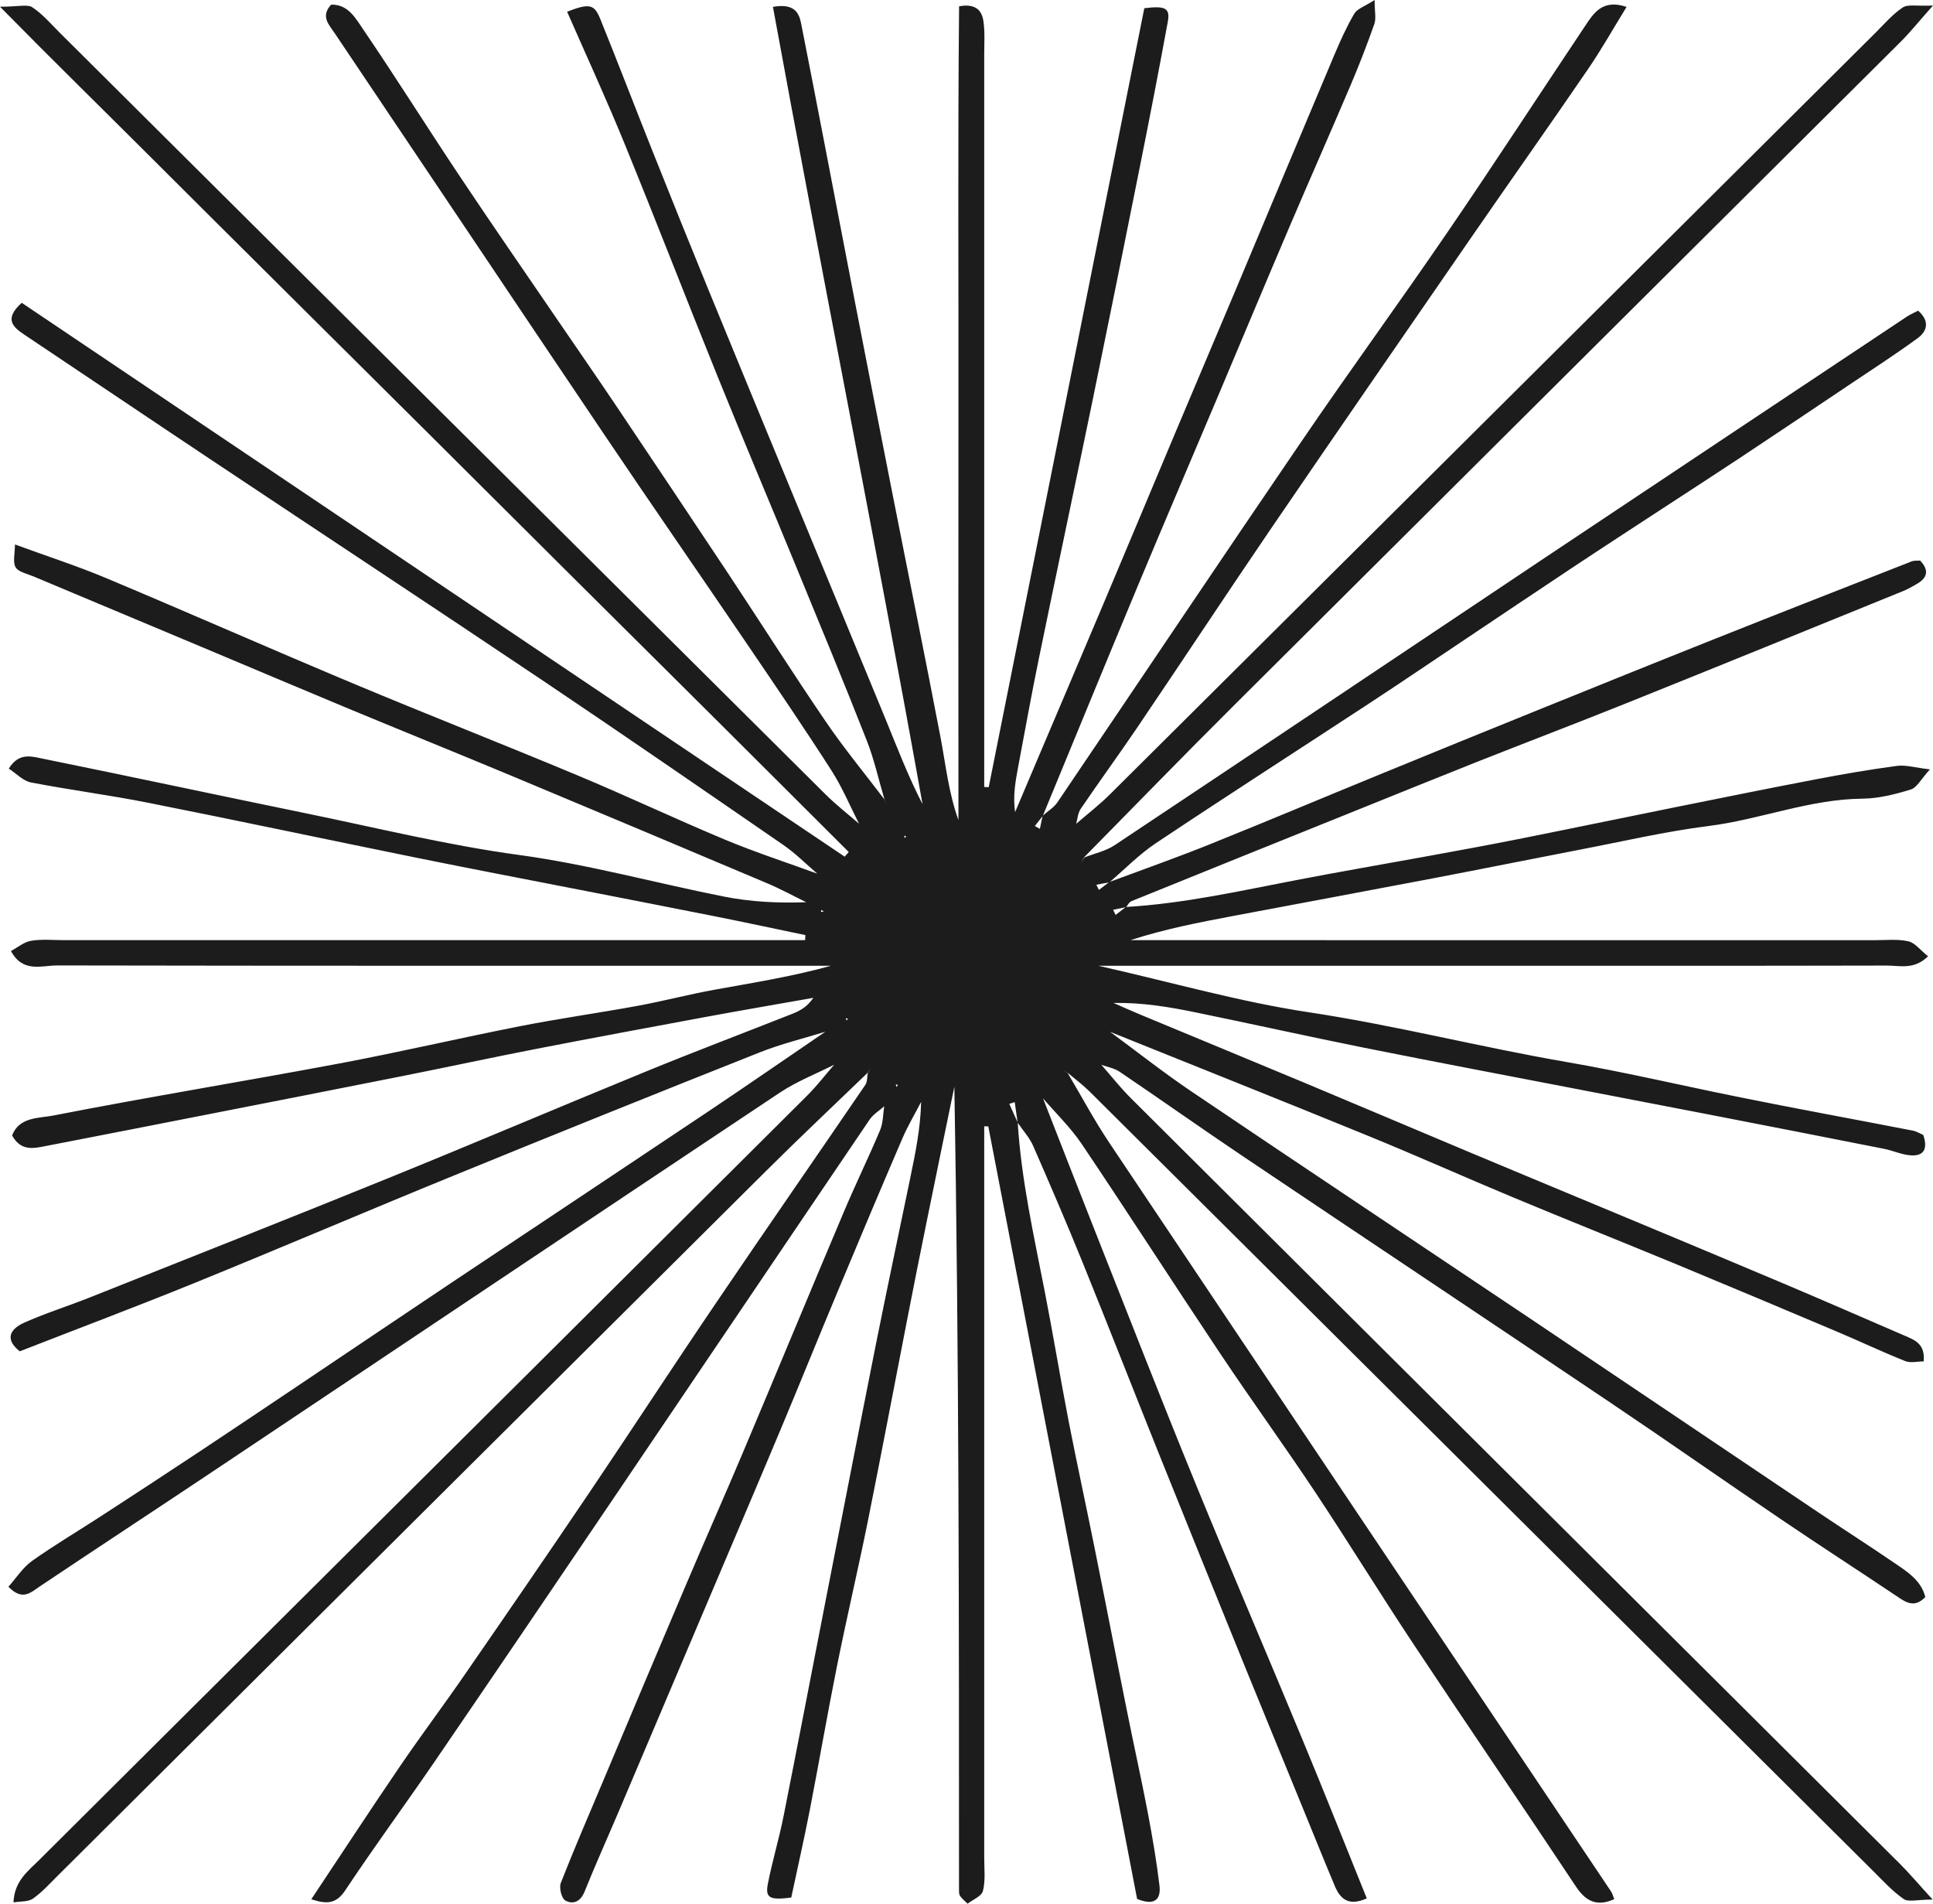 <svg width="65" height="64" viewBox="0 0 65 64" fill="none" xmlns="http://www.w3.org/2000/svg">
<path d="M30.148 36.547L30.194 36.47L30.121 36.46L30.148 36.547ZM28.468 34.306L28.517 34.246L28.438 34.234L28.468 34.306ZM27.701 30.639L27.618 30.592L27.608 30.665L27.701 30.639ZM30.427 28.181L30.47 28.108L30.402 28.098L30.427 28.181ZM34.222 37.74C34.342 39.67 34.767 41.55 35.135 43.441C35.416 44.878 35.653 46.324 35.931 47.761C36.212 49.2 36.525 50.633 36.813 52.07C37.175 53.865 37.521 55.662 37.883 57.457C38.115 58.624 38.376 59.786 38.599 60.954C38.752 61.764 38.892 62.579 38.989 63.397C39.048 63.9 38.779 64.067 38.237 63.841C36.574 55.207 34.903 46.539 33.233 37.871C33.189 37.869 33.142 37.867 33.096 37.865V62.466C33.096 62.837 33.142 63.223 33.052 63.574C33.008 63.752 32.708 63.868 32.537 64.001C32.417 63.886 32.38 63.857 32.351 63.823C32.322 63.789 32.288 63.755 32.27 63.714C32.253 63.672 32.248 63.623 32.248 63.577C32.248 54.569 32.248 45.562 32.092 36.535C31.782 38.042 31.469 39.549 31.164 41.056C30.944 42.134 30.729 43.213 30.519 44.292C30.072 46.583 29.638 48.876 29.178 51.165C28.851 52.779 28.473 54.383 28.148 55.998C27.823 57.615 27.544 59.241 27.229 60.86C27.037 61.846 26.812 62.827 26.607 63.795C25.884 63.889 25.727 63.809 25.82 63.336C25.969 62.573 26.196 61.825 26.348 61.062C26.831 58.636 27.295 56.207 27.769 53.779C28.331 50.903 28.89 48.027 29.462 45.153C29.831 43.311 30.221 41.473 30.602 39.634C30.776 38.791 30.954 37.947 30.974 37.045C30.764 37.453 30.527 37.849 30.346 38.269C29.618 39.962 28.902 41.659 28.194 43.358C27.554 44.887 26.934 46.424 26.294 47.952C25.547 49.736 24.787 51.514 24.032 53.295C22.953 55.84 21.876 58.384 20.794 60.928C20.415 61.818 20.017 62.701 19.656 63.598C19.521 63.935 19.27 64.037 19.014 63.897C18.884 63.828 18.794 63.468 18.857 63.306C19.311 62.148 19.805 61.007 20.288 59.861C21.199 57.697 22.108 55.531 23.029 53.37C23.676 51.843 24.352 50.326 24.997 48.797C26.125 46.125 27.232 43.445 28.363 40.773C28.756 39.839 29.203 38.926 29.596 37.991C29.699 37.745 29.691 37.453 29.735 37.182C29.774 37.115 29.816 37.049 29.855 36.982C29.818 37.05 29.779 37.118 29.74 37.187C29.572 37.337 29.364 37.46 29.242 37.641C26.321 41.947 23.415 46.261 20.498 50.569C18.537 53.466 16.574 56.361 14.6 59.247C13.611 60.69 12.575 62.1 11.608 63.555C11.303 64.012 10.986 64.024 10.468 63.852C11.474 62.342 12.446 60.854 13.447 59.386C14.146 58.359 14.893 57.366 15.599 56.343C17.013 54.298 18.42 52.249 19.812 50.189C21.253 48.053 22.66 45.893 24.108 43.76C25.759 41.323 27.439 38.905 29.098 36.473C29.169 36.369 29.154 36.206 29.181 36.071C29.22 36.009 29.262 35.947 29.3 35.886C29.259 35.946 29.218 36.006 29.176 36.067C28.04 37.162 26.89 38.244 25.771 39.357C17.819 47.26 9.874 55.17 1.925 63.077C1.661 63.339 1.409 63.621 1.106 63.832C0.95 63.942 0.699 63.917 0.454 63.958C0.481 63.236 0.948 62.902 1.329 62.522C4.394 59.468 7.464 56.417 10.529 53.366C16.07 47.854 21.612 42.343 27.149 36.827C27.474 36.503 27.755 36.136 28.055 35.789C28.148 35.696 28.241 35.602 28.333 35.508C28.377 35.446 28.419 35.384 28.463 35.321C28.421 35.386 28.382 35.45 28.341 35.514C28.245 35.607 28.153 35.699 28.057 35.792C27.447 36.101 26.797 36.353 26.231 36.729C19.89 40.95 13.562 45.192 7.227 49.423C5.268 50.732 3.297 52.023 1.341 53.333C1.028 53.543 0.757 53.831 0.283 53.346C0.542 53.057 0.764 52.703 1.077 52.479C1.827 51.945 2.626 51.476 3.397 50.973C4.482 50.268 5.564 49.561 6.641 48.847C7.833 48.057 9.02 47.26 10.207 46.463C11.894 45.333 13.575 44.196 15.264 43.069C18.105 41.173 20.95 39.286 23.788 37.387C25.124 36.493 26.445 35.578 27.774 34.673C27.816 34.611 27.857 34.548 27.899 34.486C27.86 34.55 27.818 34.615 27.779 34.679C27.034 34.91 26.272 35.093 25.549 35.38C22.115 36.742 18.686 38.122 15.267 39.519C12.358 40.707 9.469 41.942 6.558 43.127C4.601 43.923 2.623 44.667 0.664 45.431C0.127 45.002 0.371 44.668 0.808 44.471C1.522 44.151 2.274 43.916 3.002 43.627C6.35 42.295 9.701 40.973 13.037 39.617C15.951 38.435 18.843 37.202 21.751 36.012C23.373 35.348 25.014 34.728 26.646 34.083C26.902 33.981 27.146 33.851 27.349 33.547C26.15 33.759 24.951 33.964 23.754 34.185C21.854 34.537 19.954 34.89 18.059 35.258C16.569 35.548 15.084 35.868 13.594 36.165C11.384 36.605 9.173 37.037 6.961 37.471C5.156 37.825 3.353 38.179 1.546 38.528C1.136 38.607 0.706 38.716 0.408 38.176C0.637 37.547 1.316 37.596 1.776 37.507C4.982 36.881 8.209 36.354 11.42 35.752C13.452 35.37 15.47 34.897 17.499 34.498C18.811 34.24 20.134 34.056 21.446 33.815C22.306 33.657 23.153 33.433 24.013 33.277C25.32 33.039 26.634 32.834 27.94 32.469H26.568C18.349 32.469 10.133 32.473 1.917 32.458C1.402 32.457 0.769 32.718 0.369 31.973C0.598 31.85 0.811 31.666 1.05 31.628C1.414 31.569 1.793 31.608 2.166 31.608C10.009 31.608 17.853 31.608 25.696 31.608H27.073C27.076 31.552 27.081 31.495 27.083 31.438C26.077 31.228 25.07 31.012 24.062 30.811C22.618 30.522 21.172 30.244 19.727 29.96C17.831 29.589 15.934 29.228 14.041 28.844C11.02 28.231 8.006 27.589 4.985 26.989C3.676 26.729 2.35 26.559 1.04 26.305C0.777 26.255 0.552 26.007 0.296 25.842C0.62 25.31 1.028 25.424 1.358 25.49C4.33 26.093 7.3 26.73 10.272 27.34C12.661 27.83 15.037 28.415 17.448 28.743C19.788 29.061 22.044 29.687 24.345 30.143C25.239 30.32 26.16 30.368 27.11 30.332C26.673 30.119 26.248 29.885 25.801 29.697C22.948 28.491 20.096 27.291 17.238 26.098C15.404 25.333 13.562 24.589 11.726 23.827C10.104 23.153 8.487 22.466 6.868 21.787C4.951 20.983 3.033 20.181 1.116 19.375C0.906 19.287 0.62 19.232 0.525 19.071C0.423 18.896 0.503 18.616 0.503 18.305C1.605 18.709 2.604 19.03 3.568 19.435C6.34 20.598 9.09 21.812 11.862 22.973C14.376 24.026 16.913 25.019 19.426 26.07C21.092 26.765 22.723 27.538 24.389 28.233C25.407 28.657 26.46 28.999 27.498 29.378C27.686 29.47 27.872 29.563 28.06 29.656C28.126 29.694 28.192 29.733 28.255 29.771C28.189 29.735 28.121 29.698 28.055 29.661C27.867 29.568 27.681 29.475 27.493 29.382C27.115 29.058 26.761 28.698 26.353 28.416C23.651 26.555 20.953 24.694 18.23 22.865C14.546 20.392 10.841 17.952 7.151 15.492C5.036 14.084 2.931 12.663 0.821 11.253C0.43 10.991 0.127 10.727 0.73 10.18C9.935 16.373 19.17 22.587 28.404 28.801C28.451 28.749 28.497 28.697 28.541 28.645C26.98 27.088 25.42 25.529 23.857 23.974C22.272 22.397 20.684 20.823 19.101 19.247C17.516 17.671 15.934 16.093 14.351 14.517C12.798 12.973 11.245 11.432 9.694 9.889C8.109 8.313 6.523 6.737 4.943 5.159C3.375 3.595 1.79 2.045 0 0.226C0.623 0.226 0.921 0.136 1.087 0.245C1.431 0.472 1.71 0.801 2.005 1.096C10.59 9.632 19.17 18.171 27.757 26.704C28.114 27.06 28.517 27.372 28.9 27.705C28.993 27.798 29.088 27.89 29.181 27.983C29.242 28.026 29.305 28.068 29.369 28.11C29.303 28.07 29.239 28.03 29.174 27.989C29.081 27.896 28.988 27.803 28.895 27.71C28.585 27.102 28.321 26.465 27.952 25.893C27.032 24.459 26.072 23.05 25.114 21.641C23.51 19.279 21.883 16.932 20.288 14.564C17.275 10.093 14.278 5.61 11.269 1.137C11.059 0.824 10.771 0.554 11.134 0.157C11.691 0.139 11.948 0.597 12.187 0.95C13.301 2.586 14.351 4.264 15.45 5.91C16.547 7.557 17.675 9.183 18.791 10.818C19.439 11.768 20.096 12.714 20.738 13.67C21.993 15.542 23.248 17.415 24.494 19.294C25.588 20.945 26.648 22.618 27.764 24.254C28.377 25.155 29.076 26.002 29.738 26.873C29.831 27.057 29.926 27.241 30.021 27.426C30.082 27.467 30.143 27.509 30.207 27.55C30.143 27.511 30.08 27.471 30.016 27.432C29.923 27.245 29.831 27.058 29.74 26.87C29.545 26.214 29.398 25.538 29.149 24.903C28.375 22.933 27.564 20.976 26.758 19.018C25.884 16.89 24.985 14.771 24.123 12.638C23.07 10.036 22.059 7.417 20.997 4.819C20.389 3.331 19.717 1.87 19.07 0.394C19.81 0.107 19.981 0.133 20.183 0.633C20.77 2.082 21.329 3.543 21.908 4.996C22.538 6.577 23.173 8.156 23.818 9.731C24.76 12.032 25.71 14.329 26.66 16.627C27.696 19.138 28.739 21.645 29.77 24.158C30.165 25.122 30.536 26.096 31.022 27.036C29.42 18.091 27.628 9.191 25.991 0.23C26.692 0.111 26.863 0.402 26.939 0.79C27.222 2.228 27.503 3.667 27.779 5.106C28.101 6.77 28.416 8.435 28.739 10.099C29.166 12.301 29.596 14.503 30.031 16.703C30.561 19.398 31.11 22.088 31.626 24.786C31.802 25.711 31.897 26.651 32.229 27.57C32.229 22.978 32.224 18.387 32.229 13.795C32.236 9.259 32.205 4.722 32.251 0.212C32.83 0.107 33.018 0.372 33.069 0.711C33.123 1.075 33.096 1.452 33.096 1.824V26.459C33.147 26.46 33.196 26.462 33.247 26.464C34.991 17.731 36.735 8.998 38.479 0.276C39.194 0.189 39.353 0.273 39.268 0.737C38.97 2.359 38.657 3.977 38.332 5.594C37.812 8.198 37.287 10.801 36.752 13.402C36.151 16.317 35.531 19.227 34.933 22.142C34.683 23.353 34.466 24.572 34.236 25.788C34.146 26.273 34.056 26.759 34.134 27.303C34.351 26.789 34.571 26.274 34.788 25.76C35.58 23.895 36.374 22.031 37.162 20.164C37.951 18.297 38.73 16.427 39.517 14.559C40.196 12.946 40.882 11.335 41.561 9.722C42.667 7.09 43.767 4.455 44.878 1.825C45.076 1.358 45.286 0.891 45.542 0.456C45.64 0.293 45.886 0.218 46.223 0C46.223 0.389 46.28 0.619 46.214 0.807C45.969 1.502 45.703 2.189 45.415 2.866C44.748 4.435 44.057 5.994 43.388 7.561C42.575 9.467 41.776 11.379 40.97 13.288C40.074 15.408 39.168 17.525 38.281 19.649C37.199 22.24 36.137 24.837 35.065 27.431C34.977 27.544 34.889 27.657 34.798 27.77C34.854 27.802 34.911 27.834 34.967 27.866C34.998 27.719 35.028 27.573 35.06 27.426C35.226 27.276 35.436 27.154 35.558 26.973C38.296 22.932 41.011 18.873 43.764 14.84C45.373 12.479 47.059 10.17 48.671 7.811C50.231 5.53 51.738 3.213 53.274 0.915C53.577 0.462 53.865 -0.046 54.696 0.232C54.237 0.978 53.843 1.679 53.389 2.34C52.114 4.205 50.808 6.049 49.525 7.908C47.274 11.169 45.022 14.429 42.787 17.702C41.256 19.948 39.759 22.219 38.234 24.471C37.614 25.386 36.962 26.278 36.342 27.191C36.244 27.334 36.234 27.535 36.185 27.71C36.144 27.776 36.105 27.841 36.066 27.906C36.102 27.839 36.142 27.772 36.178 27.705C36.562 27.373 36.965 27.062 37.324 26.706C45.906 18.175 54.483 9.639 63.063 1.105C63.361 0.81 63.637 0.481 63.982 0.252C64.153 0.137 64.453 0.211 65 0.186C64.511 0.736 64.233 1.086 63.918 1.399C56.464 8.82 49.003 16.235 41.551 23.658C39.837 25.363 38.154 27.098 36.457 28.819C36.422 28.883 36.386 28.948 36.352 29.012C36.391 28.95 36.427 28.888 36.466 28.826C36.806 28.692 37.184 28.613 37.482 28.415C42.33 25.19 47.164 21.948 52.004 18.715C56.042 16.02 60.081 13.334 64.121 10.645C64.231 10.572 64.355 10.52 64.499 10.445C64.883 10.778 64.824 11.121 64.487 11.367C63.706 11.938 62.89 12.463 62.086 13.003C60.897 13.802 59.707 14.599 58.513 15.391C57.705 15.927 56.892 16.451 56.081 16.981C54.999 17.689 53.914 18.393 52.837 19.108C51.645 19.898 50.461 20.697 49.271 21.492C48.197 22.21 47.13 22.935 46.05 23.643C43.657 25.212 41.251 26.758 38.872 28.345C38.308 28.721 37.824 29.22 37.306 29.662C37.16 29.69 37.013 29.718 36.867 29.745C36.896 29.803 36.923 29.862 36.952 29.92C37.067 29.832 37.184 29.743 37.299 29.655C38.423 29.236 39.551 28.839 40.662 28.393C42.589 27.619 44.504 26.812 46.426 26.025C48.177 25.307 49.928 24.594 51.682 23.885C53.694 23.072 55.705 22.258 57.719 21.457C59.905 20.587 62.096 19.73 64.287 18.872C64.367 18.841 64.465 18.854 64.565 18.845C64.844 19.135 64.849 19.399 64.477 19.619C64.319 19.714 64.155 19.807 63.982 19.877C60.904 21.128 57.829 22.382 54.745 23.62C53.035 24.308 51.308 24.963 49.594 25.643C48.18 26.204 46.768 26.779 45.356 27.347C42.916 28.329 40.477 29.311 38.042 30.299C37.968 30.328 37.924 30.43 37.866 30.498C37.722 30.528 37.575 30.557 37.431 30.587C37.458 30.644 37.487 30.701 37.514 30.759C37.629 30.67 37.746 30.581 37.861 30.492C39.8 30.379 41.691 29.954 43.591 29.588C45.036 29.309 46.487 29.062 47.933 28.797C48.976 28.606 50.019 28.417 51.057 28.21C52.815 27.86 54.569 27.494 56.327 27.14C57.905 26.822 59.485 26.501 61.065 26.2C61.969 26.027 62.878 25.87 63.789 25.749C64.084 25.71 64.397 25.808 64.897 25.866C64.599 26.192 64.46 26.479 64.253 26.543C63.728 26.704 63.173 26.846 62.629 26.851C60.848 26.867 59.197 27.55 57.456 27.77C56 27.953 54.562 28.29 53.118 28.567C51.492 28.88 49.867 29.209 48.241 29.519C45.982 29.95 43.72 30.369 41.458 30.796C40.308 31.013 39.155 31.237 38.012 31.608H39.385C47.274 31.608 55.165 31.608 63.053 31.609C63.427 31.609 63.813 31.566 64.17 31.646C64.392 31.695 64.568 31.939 64.834 32.15C64.363 32.614 63.877 32.461 63.449 32.462C58.826 32.473 54.205 32.469 49.582 32.469C45.894 32.469 42.206 32.469 38.518 32.469H36.935C39.436 33.034 41.693 33.683 43.998 34.03C46.917 34.47 49.772 35.204 52.674 35.704C54.581 36.033 56.462 36.475 58.354 36.859C60.338 37.263 62.331 37.624 64.319 38.011C64.448 38.036 64.568 38.112 64.673 38.157C64.812 38.566 64.739 38.862 64.284 38.844C63.969 38.832 63.664 38.684 63.349 38.622C61.407 38.237 59.466 37.859 57.524 37.481C55.985 37.182 54.449 36.889 52.913 36.592C50.563 36.138 48.214 35.694 45.869 35.224C43.974 34.843 42.089 34.423 40.196 34.034C39.302 33.851 38.401 33.701 37.443 33.719C37.741 33.849 38.039 33.984 38.34 34.109C40.215 34.889 42.096 35.663 43.972 36.447C45.847 37.231 47.718 38.027 49.594 38.813C51.257 39.51 52.92 40.199 54.584 40.893C56.374 41.641 58.166 42.386 59.954 43.143C61.317 43.719 62.672 44.312 64.03 44.898C64.372 45.046 64.743 45.169 64.687 45.77C64.482 45.77 64.245 45.832 64.065 45.759C63.29 45.45 62.536 45.092 61.769 44.768C59.981 44.013 58.193 43.26 56.401 42.517C54.564 41.758 52.72 41.022 50.886 40.258C49.264 39.582 47.662 38.864 46.035 38.199C43.129 37.011 40.213 35.851 37.299 34.678C37.236 34.641 37.17 34.603 37.106 34.565C37.172 34.601 37.238 34.637 37.306 34.673C38.227 35.352 39.126 36.063 40.076 36.703C43.906 39.288 47.752 41.847 51.592 44.421C54.774 46.556 57.952 48.701 61.134 50.839C61.976 51.405 62.831 51.952 63.671 52.525C64.118 52.831 64.602 53.123 64.741 53.693C64.399 54.046 64.13 53.898 63.84 53.703C62.536 52.828 61.214 51.976 59.915 51.095C58 49.8 56.11 48.473 54.193 47.184C50.055 44.4 45.904 41.636 41.766 38.854C40.386 37.926 39.028 36.965 37.651 36.033C37.47 35.911 37.231 35.871 37.021 35.794C36.925 35.7 36.833 35.607 36.74 35.514C36.674 35.476 36.61 35.438 36.544 35.4C36.61 35.437 36.676 35.473 36.745 35.509C36.838 35.602 36.933 35.695 37.026 35.788C37.36 36.168 37.673 36.569 38.032 36.925C46.644 45.502 55.26 54.073 63.874 62.648C64.194 62.965 64.482 63.31 64.988 63.863C64.468 63.863 64.17 63.954 64.013 63.844C63.635 63.581 63.317 63.231 62.987 62.903C54.205 54.168 45.422 45.431 36.64 36.697C36.41 36.47 36.149 36.276 35.902 36.067C35.839 36.031 35.775 35.996 35.712 35.96C35.775 35.997 35.836 36.034 35.9 36.071C36.366 36.855 36.794 37.662 37.302 38.419C42.919 46.813 48.548 55.199 54.173 63.589C54.222 63.662 54.242 63.754 54.281 63.849C53.719 64.101 53.338 63.944 52.996 63.429C51.189 60.705 49.342 58.005 47.535 55.281C46.414 53.592 45.354 51.864 44.233 50.176C43.188 48.603 42.076 47.072 41.029 45.502C39.468 43.165 37.949 40.801 36.381 38.47C36.002 37.907 35.502 37.426 35.057 36.908C34.967 36.721 34.874 36.535 34.781 36.348C34.876 36.533 34.969 36.718 35.064 36.903C35.699 38.526 36.33 40.15 36.972 41.77C38.037 44.46 39.087 47.156 40.184 49.834C41.366 52.727 42.602 55.598 43.798 58.486C44.533 60.254 45.237 62.034 45.96 63.823C45.337 64.103 45.063 63.83 44.885 63.407C44.511 62.518 44.152 61.622 43.786 60.73C43.144 59.156 42.494 57.585 41.854 56.01C40.887 53.626 39.92 51.242 38.962 48.855C38.108 46.724 37.272 44.584 36.41 42.457C35.875 41.136 35.311 39.826 34.74 38.521C34.615 38.24 34.395 38.001 34.219 37.743C34.188 37.513 34.153 37.283 34.122 37.052C34.061 37.072 34 37.092 33.938 37.112C34.034 37.321 34.127 37.531 34.222 37.74Z" fill="#1C1C1C"/>
</svg>

